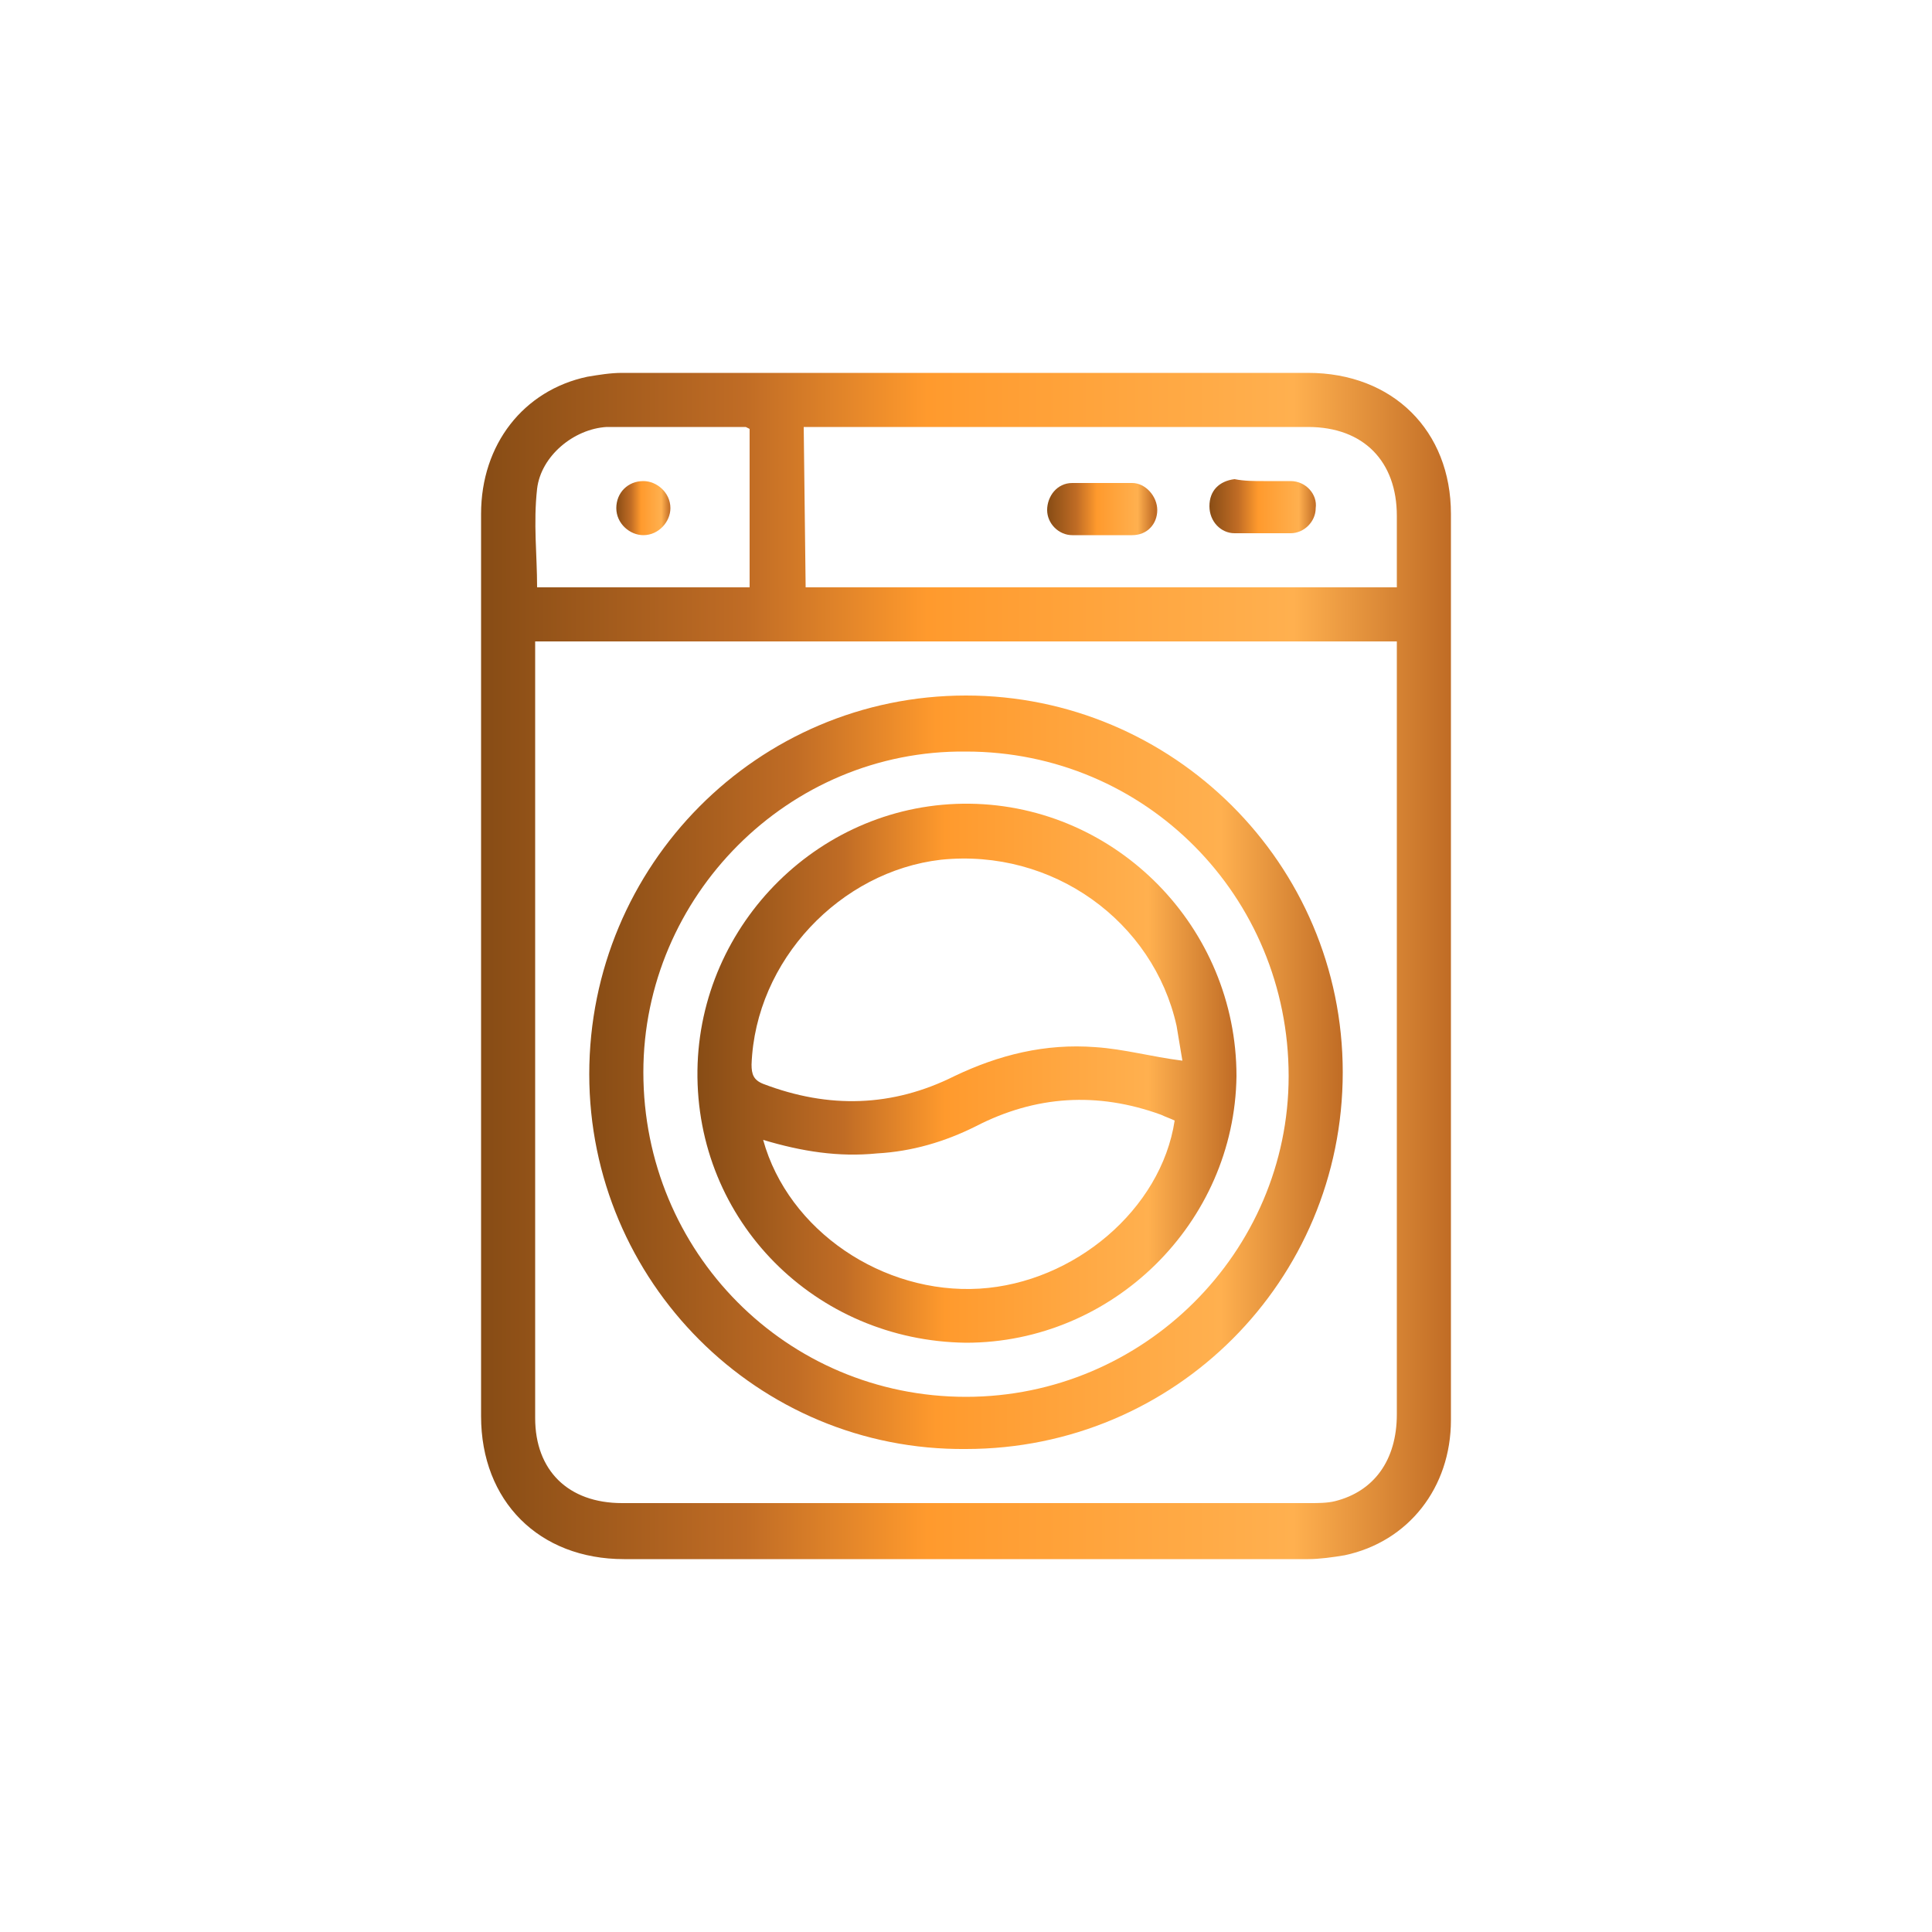 <?xml version="1.0" encoding="UTF-8"?> <svg xmlns="http://www.w3.org/2000/svg" xmlns:xlink="http://www.w3.org/1999/xlink" version="1.1" id="Layer_1" x="0px" y="0px" viewBox="0 0 100 100" style="enable-background:new 0 0 100 100;" xml:space="preserve"> <style type="text/css"> .st0{fill:#C27E47;} .st1{fill:url(#SVGID_1_);} .st2{fill:url(#SVGID_2_);} .st3{fill:url(#SVGID_3_);} .st4{fill:url(#SVGID_4_);} .st5{fill:url(#SVGID_5_);} .st6{fill:url(#SVGID_6_);} .st7{fill:url(#SVGID_7_);} .st8{fill:url(#SVGID_8_);} .st9{fill:url(#SVGID_9_);} .st10{fill:url(#SVGID_10_);} .st11{fill:url(#SVGID_11_);} .st12{fill:url(#SVGID_12_);} .st13{fill:url(#SVGID_13_);} .st14{fill:url(#SVGID_14_);} .st15{fill:url(#SVGID_15_);} .st16{fill:url(#SVGID_16_);} .st17{fill:url(#SVGID_17_);} .st18{fill:url(#SVGID_18_);} .st19{fill:url(#SVGID_19_);} .st20{fill:url(#SVGID_20_);} .st21{fill:url(#SVGID_21_);} .st22{fill:url(#SVGID_22_);} .st23{fill:url(#SVGID_23_);} .st24{fill:url(#SVGID_24_);} .st25{fill:url(#SVGID_25_);} .st26{fill:url(#SVGID_26_);} .st27{fill:url(#SVGID_27_);} .st28{fill:url(#SVGID_28_);} .st29{fill:url(#SVGID_29_);} .st30{fill:url(#SVGID_30_);} .st31{fill:url(#SVGID_31_);} .st32{fill:url(#SVGID_32_);} .st33{fill:url(#SVGID_33_);} .st34{fill:url(#SVGID_34_);} .st35{fill:url(#SVGID_35_);} .st36{fill:url(#SVGID_36_);} .st37{fill:url(#SVGID_37_);} .st38{fill:url(#SVGID_38_);} .st39{fill:url(#SVGID_39_);} .st40{fill:url(#SVGID_40_);} .st41{fill:url(#SVGID_41_);} .st42{fill:url(#SVGID_42_);} .st43{fill:url(#SVGID_43_);} .st44{fill:url(#SVGID_44_);} .st45{fill:url(#SVGID_45_);} .st46{fill:url(#SVGID_46_);} .st47{fill:url(#SVGID_47_);} .st48{fill:url(#SVGID_48_);} .st49{fill:#231F20;} .st50{fill:#FFFFFF;} .st51{fill:#6D6E71;} .st52{fill:#C06C25;} .st53{fill:#FF9A2D;} .st54{fill:#FFB04F;} .st55{fill:url(#SVGID_51_);} </style> <g> <linearGradient id="SVGID_1_" gradientUnits="userSpaceOnUse" x1="24.906" y1="50" x2="75.094" y2="50"> <stop offset="0" style="stop-color:#874C15"></stop> <stop offset="0.272" style="stop-color:#C06C25"></stop> <stop offset="0.46" style="stop-color:#FF9A2D"></stop> <stop offset="0.838" style="stop-color:#FFB04F"></stop> <stop offset="1" style="stop-color:#C06C25"></stop> </linearGradient> <path class="st1" d="M75.1,50c0,7.8,0,15.7,0,23.5c0,3.5-2.2,6.3-5.5,7c-0.6,0.1-1.3,0.2-1.9,0.2c-11.8,0-23.6,0-35.4,0 c-4.4,0-7.4-3-7.4-7.4c0-15.6,0-31.1,0-46.7c0-3.6,2.2-6.4,5.5-7.1c0.6-0.1,1.2-0.2,1.8-0.2c11.8,0,23.6,0,35.5,0 c4.4,0,7.4,3,7.4,7.3C75.1,34.4,75.1,42.2,75.1,50L75.1,50z M27.7,33.3c0,0.2,0,0.4,0,0.6c0,13.2,0,26.3,0,39.5 c0,2.7,1.7,4.4,4.5,4.4c11.9,0,23.7,0,35.6,0c0.4,0,0.9,0,1.3-0.1c2-0.5,3.2-2.1,3.2-4.5c0-13.1,0-26.2,0-39.3v-0.7H27.7z M41.7,30.4h30.6c0-1.3,0-2.5,0-3.7c0-2.8-1.7-4.6-4.6-4.6c-8.5,0-16.9,0-25.4,0c-0.2,0-0.5,0-0.7,0L41.7,30.4z M27.8,30.4h11v-8.2 c0,0-0.2-0.1-0.2-0.1c-2.4,0-4.8,0-7.2,0c-1.7,0.1-3.4,1.5-3.6,3.2C27.6,27.1,27.8,28.7,27.8,30.4L27.8,30.4z"></path> <linearGradient id="SVGID_2_" gradientUnits="userSpaceOnUse" x1="30.516" y1="55.56" x2="69.504" y2="55.56"> <stop offset="0" style="stop-color:#874C15"></stop> <stop offset="0.272" style="stop-color:#C06C25"></stop> <stop offset="0.46" style="stop-color:#FF9A2D"></stop> <stop offset="0.838" style="stop-color:#FFB04F"></stop> <stop offset="1" style="stop-color:#C06C25"></stop> </linearGradient> <path class="st2" d="M30.5,55.6C30.5,44.8,39.2,36,50,36c10.7,0,19.5,8.7,19.5,19.5c0,10.8-8.7,19.5-19.5,19.5 C39.2,75.1,30.5,66.3,30.5,55.6z M50,72.3c9.2,0,16.7-7.5,16.7-16.6c0-9.3-7.4-16.8-16.7-16.8c-9.2-0.1-16.7,7.5-16.7,16.6 C33.3,64.8,40.7,72.3,50,72.3z"></path> <linearGradient id="SVGID_3_" gradientUnits="userSpaceOnUse" x1="54.212" y1="26.287" x2="59.783" y2="26.287"> <stop offset="0" style="stop-color:#874C15"></stop> <stop offset="0.272" style="stop-color:#C06C25"></stop> <stop offset="0.46" style="stop-color:#FF9A2D"></stop> <stop offset="0.838" style="stop-color:#FFB04F"></stop> <stop offset="1" style="stop-color:#C06C25"></stop> </linearGradient> <path class="st3" d="M57,27.7c-0.5,0-1,0-1.5,0c-0.7,0-1.3-0.6-1.3-1.3c0-0.7,0.5-1.4,1.3-1.4c1,0,2,0,3.1,0c0.7,0,1.3,0.7,1.3,1.4 c0,0.7-0.5,1.3-1.3,1.3C58,27.7,57.5,27.7,57,27.7L57,27.7z"></path> <linearGradient id="SVGID_4_" gradientUnits="userSpaceOnUse" x1="62.557" y1="26.294" x2="68.127" y2="26.294"> <stop offset="0" style="stop-color:#874C15"></stop> <stop offset="0.272" style="stop-color:#C06C25"></stop> <stop offset="0.46" style="stop-color:#FF9A2D"></stop> <stop offset="0.838" style="stop-color:#FFB04F"></stop> <stop offset="1" style="stop-color:#C06C25"></stop> </linearGradient> <path class="st4" d="M65.4,24.9c0.5,0,0.9,0,1.4,0c0.8,0,1.4,0.7,1.3,1.4c0,0.7-0.6,1.3-1.3,1.3c-1,0-2,0-2.9,0 c-0.7,0-1.3-0.6-1.3-1.4s0.5-1.3,1.3-1.4C64.4,24.9,64.9,24.9,65.4,24.9L65.4,24.9z"></path> <linearGradient id="SVGID_5_" gradientUnits="userSpaceOnUse" x1="31.893" y1="26.273" x2="34.688" y2="26.273"> <stop offset="0" style="stop-color:#874C15"></stop> <stop offset="0.272" style="stop-color:#C06C25"></stop> <stop offset="0.46" style="stop-color:#FF9A2D"></stop> <stop offset="0.838" style="stop-color:#FFB04F"></stop> <stop offset="1" style="stop-color:#C06C25"></stop> </linearGradient> <path class="st5" d="M33.3,27.7c-0.7,0-1.4-0.6-1.4-1.4c0-0.8,0.6-1.4,1.4-1.4c0.7,0,1.4,0.6,1.4,1.4C34.7,27,34.1,27.7,33.3,27.7 L33.3,27.7z"></path> <linearGradient id="SVGID_6_" gradientUnits="userSpaceOnUse" x1="36.085" y1="55.559" x2="63.955" y2="55.559"> <stop offset="0" style="stop-color:#874C15"></stop> <stop offset="0.272" style="stop-color:#C06C25"></stop> <stop offset="0.46" style="stop-color:#FF9A2D"></stop> <stop offset="0.838" style="stop-color:#FFB04F"></stop> <stop offset="1" style="stop-color:#C06C25"></stop> </linearGradient> <path class="st6" d="M50,69.5c-7.8-0.1-14-6.3-13.9-14.1c0.1-7.6,6.4-13.9,14.1-13.8C57.8,41.7,64,48,64,55.7 C63.9,63.3,57.6,69.5,50,69.5z M61.2,54.9c-0.1-0.6-0.2-1.2-0.3-1.8c-1.2-5.4-6.4-9.2-12.2-8.6c-5.2,0.6-9.6,5.2-9.8,10.6 c0,0.5,0.1,0.8,0.6,1c3.4,1.3,6.7,1.2,9.9-0.4c2.3-1.1,4.7-1.7,7.3-1.5C58.2,54.3,59.6,54.7,61.2,54.9L61.2,54.9z M39.5,59 c1.3,4.7,6.2,8,11.2,7.7c4.9-0.3,9.4-4.1,10.1-8.7c-0.2-0.1-0.5-0.2-0.7-0.3c-3.3-1.2-6.5-1-9.6,0.6c-1.6,0.8-3.3,1.3-5.1,1.4 C43.4,59.9,41.5,59.6,39.5,59z"></path> </g> </svg> 